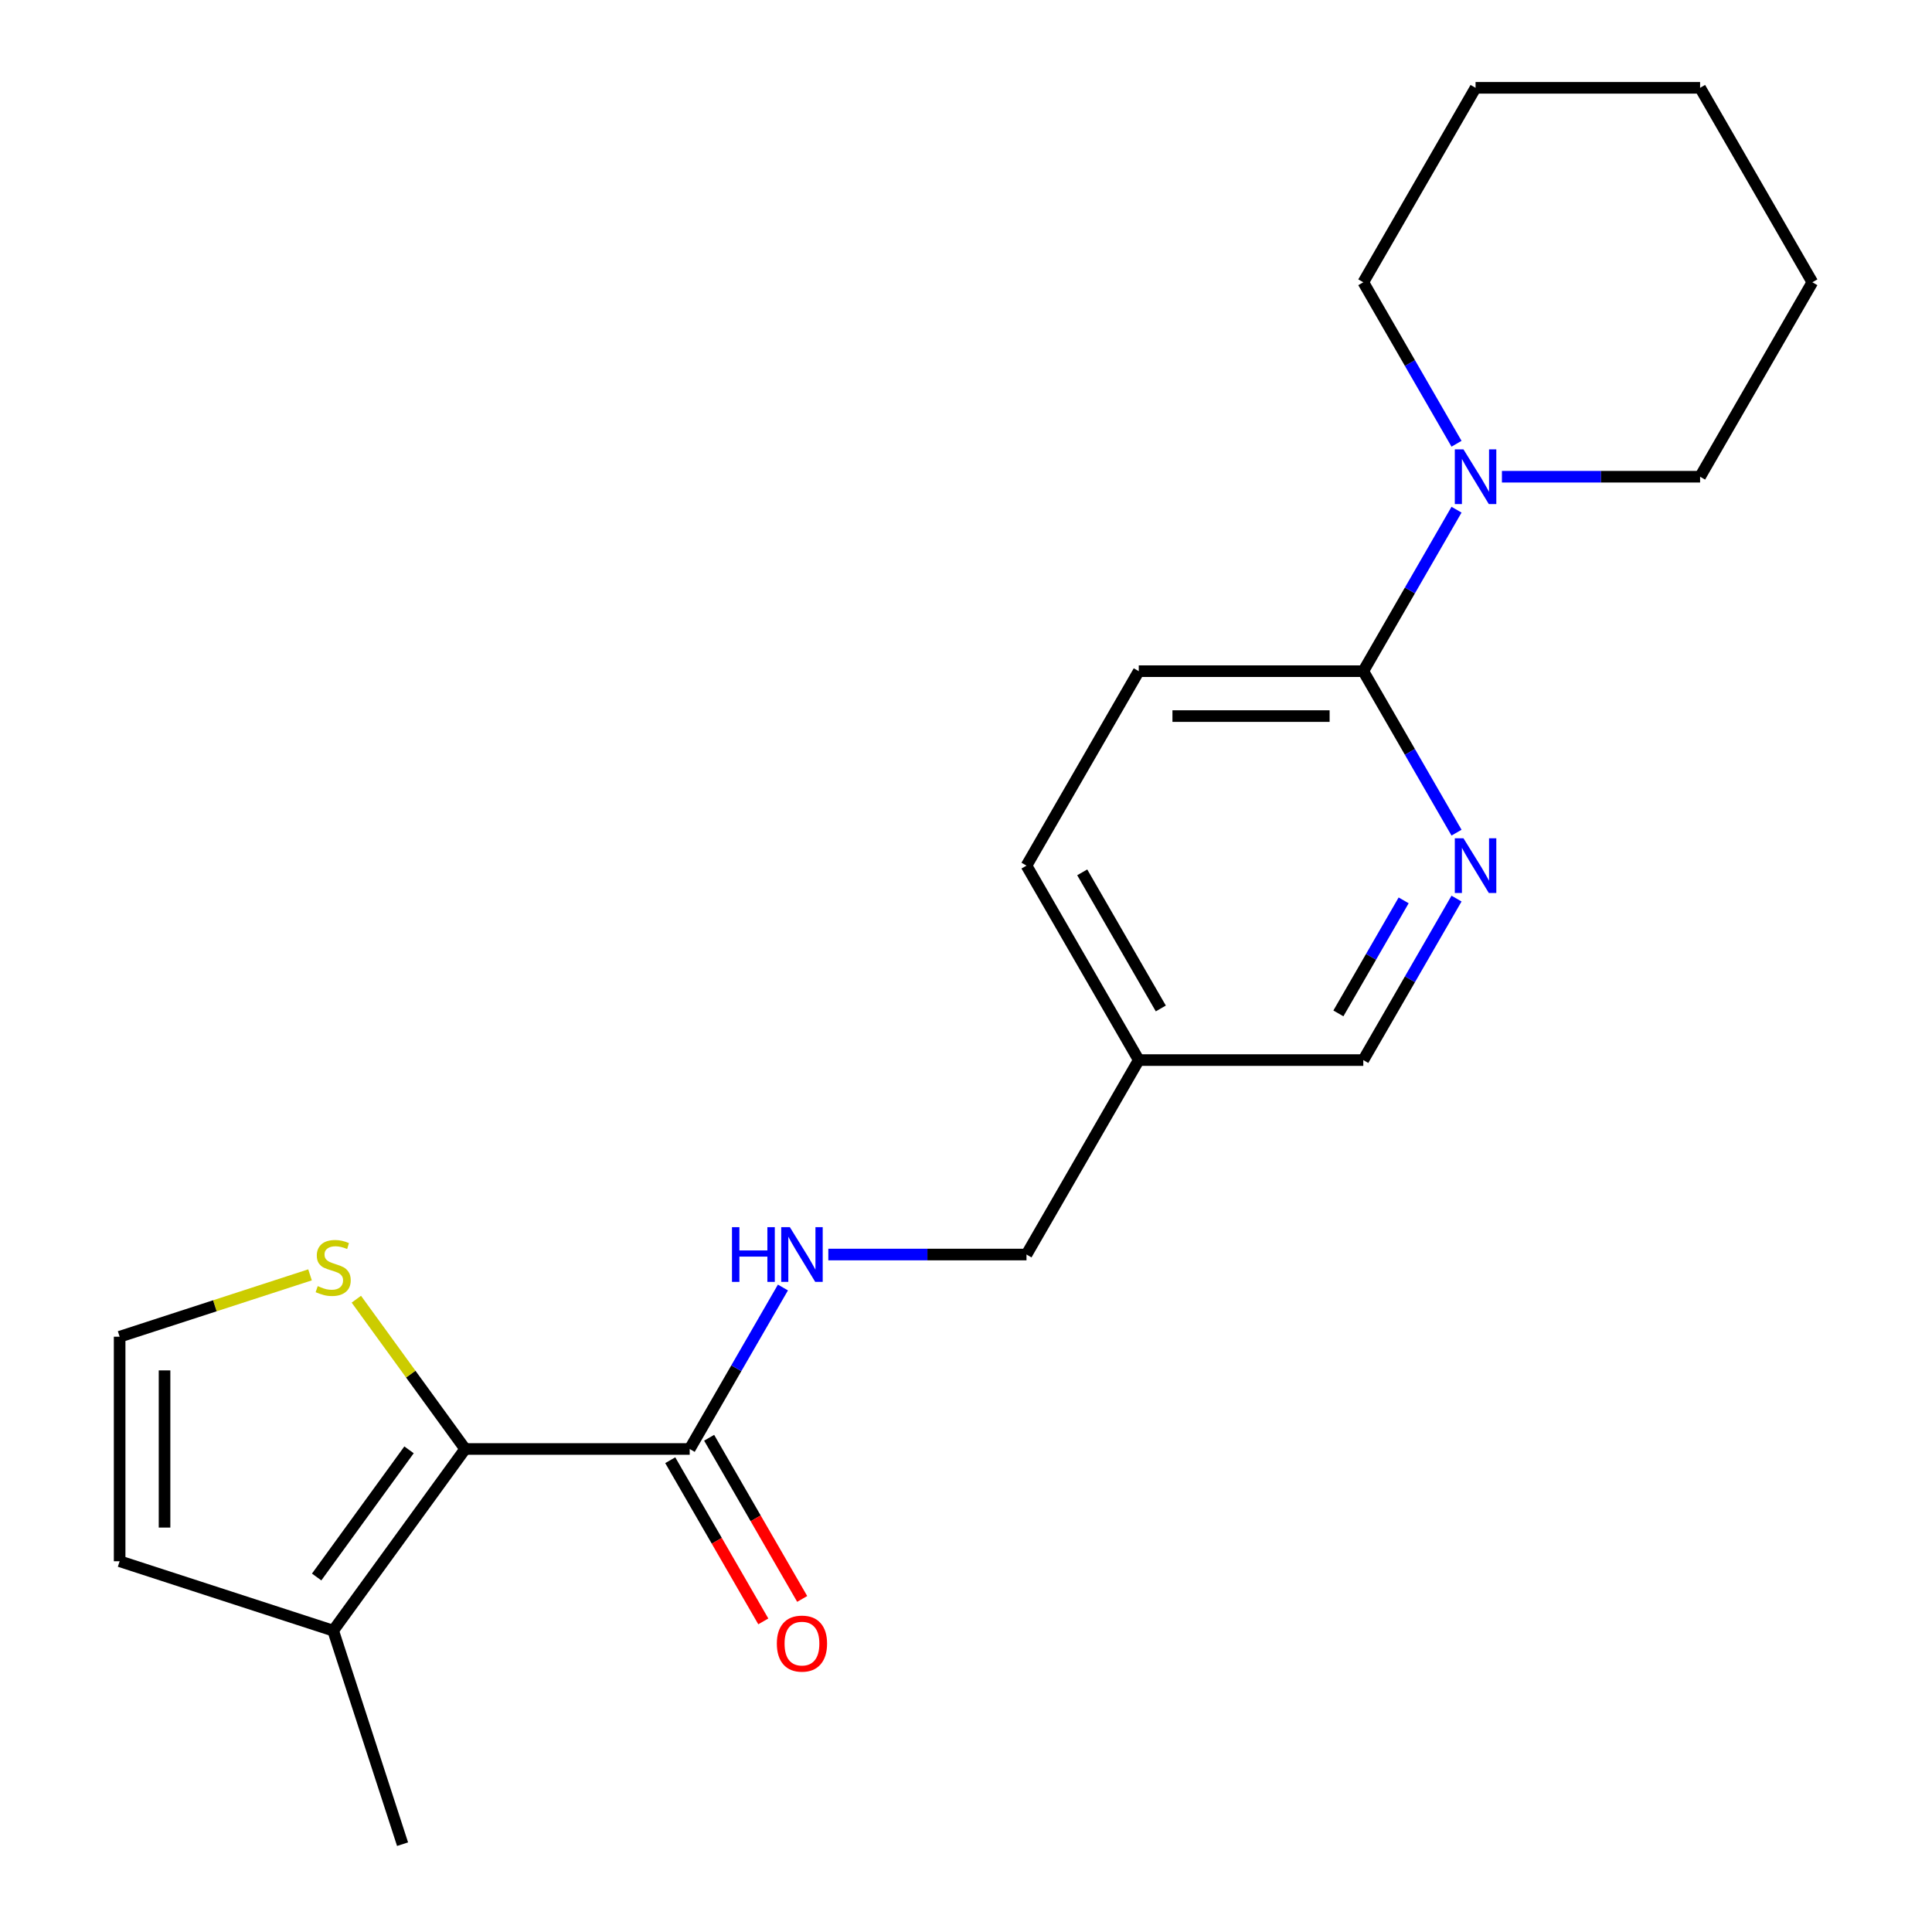 <?xml version='1.0' encoding='iso-8859-1'?>
<svg version='1.1' baseProfile='full'
              xmlns='http://www.w3.org/2000/svg'
                      xmlns:rdkit='http://www.rdkit.org/xml'
                      xmlns:xlink='http://www.w3.org/1999/xlink'
                  xml:space='preserve'
width='1000px' height='1000px' viewBox='0 0 1000 1000'>
<!-- END OF HEADER -->
<rect style='opacity:1.0;fill:#FFFFFF;stroke:none' width='1000' height='1000' x='0' y='0'> </rect>
<path class='bond-0' d='M 240.765,749.992 L 356.984,749.992' style='fill:none;fill-rule:evenodd;stroke:#000000;stroke-width:6px;stroke-linecap:butt;stroke-linejoin:miter;stroke-opacity:1' />
<path class='bond-4' d='M 240.765,749.992 L 172.454,844.015' style='fill:none;fill-rule:evenodd;stroke:#000000;stroke-width:6px;stroke-linecap:butt;stroke-linejoin:miter;stroke-opacity:1' />
<path class='bond-4' d='M 211.714,750.433 L 163.896,816.249' style='fill:none;fill-rule:evenodd;stroke:#000000;stroke-width:6px;stroke-linecap:butt;stroke-linejoin:miter;stroke-opacity:1' />
<path class='bond-5' d='M 240.765,749.992 L 212.602,711.229' style='fill:none;fill-rule:evenodd;stroke:#000000;stroke-width:6px;stroke-linecap:butt;stroke-linejoin:miter;stroke-opacity:1' />
<path class='bond-5' d='M 212.602,711.229 L 184.439,672.466' style='fill:none;fill-rule:evenodd;stroke:#CCCC00;stroke-width:6px;stroke-linecap:butt;stroke-linejoin:miter;stroke-opacity:1' />
<path class='bond-6' d='M 356.984,749.992 L 381.112,708.201' style='fill:none;fill-rule:evenodd;stroke:#000000;stroke-width:6px;stroke-linecap:butt;stroke-linejoin:miter;stroke-opacity:1' />
<path class='bond-6' d='M 381.112,708.201 L 405.24,666.409' style='fill:none;fill-rule:evenodd;stroke:#0000FF;stroke-width:6px;stroke-linecap:butt;stroke-linejoin:miter;stroke-opacity:1' />
<path class='bond-9' d='M 346.919,755.803 L 371.001,797.515' style='fill:none;fill-rule:evenodd;stroke:#000000;stroke-width:6px;stroke-linecap:butt;stroke-linejoin:miter;stroke-opacity:1' />
<path class='bond-9' d='M 371.001,797.515 L 395.083,839.226' style='fill:none;fill-rule:evenodd;stroke:#FF0000;stroke-width:6px;stroke-linecap:butt;stroke-linejoin:miter;stroke-opacity:1' />
<path class='bond-9' d='M 367.049,744.181 L 391.131,785.893' style='fill:none;fill-rule:evenodd;stroke:#000000;stroke-width:6px;stroke-linecap:butt;stroke-linejoin:miter;stroke-opacity:1' />
<path class='bond-9' d='M 391.131,785.893 L 415.213,827.604' style='fill:none;fill-rule:evenodd;stroke:#FF0000;stroke-width:6px;stroke-linecap:butt;stroke-linejoin:miter;stroke-opacity:1' />
<path class='bond-1' d='M 705.64,347.399 L 589.421,347.399' style='fill:none;fill-rule:evenodd;stroke:#000000;stroke-width:6px;stroke-linecap:butt;stroke-linejoin:miter;stroke-opacity:1' />
<path class='bond-1' d='M 688.207,370.643 L 606.854,370.643' style='fill:none;fill-rule:evenodd;stroke:#000000;stroke-width:6px;stroke-linecap:butt;stroke-linejoin:miter;stroke-opacity:1' />
<path class='bond-2' d='M 705.64,347.399 L 729.768,305.608' style='fill:none;fill-rule:evenodd;stroke:#000000;stroke-width:6px;stroke-linecap:butt;stroke-linejoin:miter;stroke-opacity:1' />
<path class='bond-2' d='M 729.768,305.608 L 753.896,263.816' style='fill:none;fill-rule:evenodd;stroke:#0000FF;stroke-width:6px;stroke-linecap:butt;stroke-linejoin:miter;stroke-opacity:1' />
<path class='bond-22' d='M 705.64,347.399 L 729.768,389.191' style='fill:none;fill-rule:evenodd;stroke:#000000;stroke-width:6px;stroke-linecap:butt;stroke-linejoin:miter;stroke-opacity:1' />
<path class='bond-22' d='M 729.768,389.191 L 753.896,430.982' style='fill:none;fill-rule:evenodd;stroke:#0000FF;stroke-width:6px;stroke-linecap:butt;stroke-linejoin:miter;stroke-opacity:1' />
<path class='bond-15' d='M 777.394,246.751 L 828.681,246.751' style='fill:none;fill-rule:evenodd;stroke:#0000FF;stroke-width:6px;stroke-linecap:butt;stroke-linejoin:miter;stroke-opacity:1' />
<path class='bond-15' d='M 828.681,246.751 L 879.967,246.751' style='fill:none;fill-rule:evenodd;stroke:#000000;stroke-width:6px;stroke-linecap:butt;stroke-linejoin:miter;stroke-opacity:1' />
<path class='bond-16' d='M 753.896,229.686 L 729.768,187.894' style='fill:none;fill-rule:evenodd;stroke:#0000FF;stroke-width:6px;stroke-linecap:butt;stroke-linejoin:miter;stroke-opacity:1' />
<path class='bond-16' d='M 729.768,187.894 L 705.64,146.103' style='fill:none;fill-rule:evenodd;stroke:#000000;stroke-width:6px;stroke-linecap:butt;stroke-linejoin:miter;stroke-opacity:1' />
<path class='bond-3' d='M 753.896,465.113 L 729.768,506.904' style='fill:none;fill-rule:evenodd;stroke:#0000FF;stroke-width:6px;stroke-linecap:butt;stroke-linejoin:miter;stroke-opacity:1' />
<path class='bond-3' d='M 729.768,506.904 L 705.64,548.696' style='fill:none;fill-rule:evenodd;stroke:#000000;stroke-width:6px;stroke-linecap:butt;stroke-linejoin:miter;stroke-opacity:1' />
<path class='bond-3' d='M 726.528,466.029 L 709.638,495.282' style='fill:none;fill-rule:evenodd;stroke:#0000FF;stroke-width:6px;stroke-linecap:butt;stroke-linejoin:miter;stroke-opacity:1' />
<path class='bond-3' d='M 709.638,495.282 L 692.748,524.536' style='fill:none;fill-rule:evenodd;stroke:#000000;stroke-width:6px;stroke-linecap:butt;stroke-linejoin:miter;stroke-opacity:1' />
<path class='bond-8' d='M 172.454,844.015 L 61.923,808.102' style='fill:none;fill-rule:evenodd;stroke:#000000;stroke-width:6px;stroke-linecap:butt;stroke-linejoin:miter;stroke-opacity:1' />
<path class='bond-17' d='M 172.454,844.015 L 208.367,954.545' style='fill:none;fill-rule:evenodd;stroke:#000000;stroke-width:6px;stroke-linecap:butt;stroke-linejoin:miter;stroke-opacity:1' />
<path class='bond-7' d='M 160.468,659.864 L 111.196,675.873' style='fill:none;fill-rule:evenodd;stroke:#CCCC00;stroke-width:6px;stroke-linecap:butt;stroke-linejoin:miter;stroke-opacity:1' />
<path class='bond-7' d='M 111.196,675.873 L 61.923,691.883' style='fill:none;fill-rule:evenodd;stroke:#000000;stroke-width:6px;stroke-linecap:butt;stroke-linejoin:miter;stroke-opacity:1' />
<path class='bond-13' d='M 428.739,649.344 L 480.025,649.344' style='fill:none;fill-rule:evenodd;stroke:#0000FF;stroke-width:6px;stroke-linecap:butt;stroke-linejoin:miter;stroke-opacity:1' />
<path class='bond-13' d='M 480.025,649.344 L 531.312,649.344' style='fill:none;fill-rule:evenodd;stroke:#000000;stroke-width:6px;stroke-linecap:butt;stroke-linejoin:miter;stroke-opacity:1' />
<path class='bond-21' d='M 61.923,691.883 L 61.923,808.102' style='fill:none;fill-rule:evenodd;stroke:#000000;stroke-width:6px;stroke-linecap:butt;stroke-linejoin:miter;stroke-opacity:1' />
<path class='bond-21' d='M 85.167,709.316 L 85.167,790.669' style='fill:none;fill-rule:evenodd;stroke:#000000;stroke-width:6px;stroke-linecap:butt;stroke-linejoin:miter;stroke-opacity:1' />
<path class='bond-10' d='M 589.421,548.696 L 531.312,649.344' style='fill:none;fill-rule:evenodd;stroke:#000000;stroke-width:6px;stroke-linecap:butt;stroke-linejoin:miter;stroke-opacity:1' />
<path class='bond-12' d='M 589.421,548.696 L 705.64,548.696' style='fill:none;fill-rule:evenodd;stroke:#000000;stroke-width:6px;stroke-linecap:butt;stroke-linejoin:miter;stroke-opacity:1' />
<path class='bond-14' d='M 589.421,548.696 L 531.312,448.048' style='fill:none;fill-rule:evenodd;stroke:#000000;stroke-width:6px;stroke-linecap:butt;stroke-linejoin:miter;stroke-opacity:1' />
<path class='bond-14' d='M 600.834,521.977 L 560.158,451.523' style='fill:none;fill-rule:evenodd;stroke:#000000;stroke-width:6px;stroke-linecap:butt;stroke-linejoin:miter;stroke-opacity:1' />
<path class='bond-11' d='M 589.421,347.399 L 531.312,448.048' style='fill:none;fill-rule:evenodd;stroke:#000000;stroke-width:6px;stroke-linecap:butt;stroke-linejoin:miter;stroke-opacity:1' />
<path class='bond-19' d='M 879.967,246.751 L 938.077,146.103' style='fill:none;fill-rule:evenodd;stroke:#000000;stroke-width:6px;stroke-linecap:butt;stroke-linejoin:miter;stroke-opacity:1' />
<path class='bond-18' d='M 705.64,146.103 L 763.749,45.455' style='fill:none;fill-rule:evenodd;stroke:#000000;stroke-width:6px;stroke-linecap:butt;stroke-linejoin:miter;stroke-opacity:1' />
<path class='bond-20' d='M 763.749,45.455 L 879.967,45.455' style='fill:none;fill-rule:evenodd;stroke:#000000;stroke-width:6px;stroke-linecap:butt;stroke-linejoin:miter;stroke-opacity:1' />
<path class='bond-23' d='M 938.077,146.103 L 879.967,45.455' style='fill:none;fill-rule:evenodd;stroke:#000000;stroke-width:6px;stroke-linecap:butt;stroke-linejoin:miter;stroke-opacity:1' />
<path  class='atom-3' d='M 757.489 232.591
L 766.769 247.591
Q 767.689 249.071, 769.169 251.751
Q 770.649 254.431, 770.729 254.591
L 770.729 232.591
L 774.489 232.591
L 774.489 260.911
L 770.609 260.911
L 760.649 244.511
Q 759.489 242.591, 758.249 240.391
Q 757.049 238.191, 756.689 237.511
L 756.689 260.911
L 753.009 260.911
L 753.009 232.591
L 757.489 232.591
' fill='#0000FF'/>
<path  class='atom-4' d='M 757.489 433.888
L 766.769 448.888
Q 767.689 450.368, 769.169 453.048
Q 770.649 455.728, 770.729 455.888
L 770.729 433.888
L 774.489 433.888
L 774.489 462.208
L 770.609 462.208
L 760.649 445.808
Q 759.489 443.888, 758.249 441.688
Q 757.049 439.488, 756.689 438.808
L 756.689 462.208
L 753.009 462.208
L 753.009 433.888
L 757.489 433.888
' fill='#0000FF'/>
<path  class='atom-6' d='M 164.454 665.689
Q 164.774 665.809, 166.094 666.369
Q 167.414 666.929, 168.854 667.289
Q 170.334 667.609, 171.774 667.609
Q 174.454 667.609, 176.014 666.329
Q 177.574 665.009, 177.574 662.729
Q 177.574 661.169, 176.774 660.209
Q 176.014 659.249, 174.814 658.729
Q 173.614 658.209, 171.614 657.609
Q 169.094 656.849, 167.574 656.129
Q 166.094 655.409, 165.014 653.889
Q 163.974 652.369, 163.974 649.809
Q 163.974 646.249, 166.374 644.049
Q 168.814 641.849, 173.614 641.849
Q 176.894 641.849, 180.614 643.409
L 179.694 646.489
Q 176.294 645.089, 173.734 645.089
Q 170.974 645.089, 169.454 646.249
Q 167.934 647.369, 167.974 649.329
Q 167.974 650.849, 168.734 651.769
Q 169.534 652.689, 170.654 653.209
Q 171.814 653.729, 173.734 654.329
Q 176.294 655.129, 177.814 655.929
Q 179.334 656.729, 180.414 658.369
Q 181.534 659.969, 181.534 662.729
Q 181.534 666.649, 178.894 668.769
Q 176.294 670.849, 171.934 670.849
Q 169.414 670.849, 167.494 670.289
Q 165.614 669.769, 163.374 668.849
L 164.454 665.689
' fill='#CCCC00'/>
<path  class='atom-7' d='M 378.873 635.184
L 382.713 635.184
L 382.713 647.224
L 397.193 647.224
L 397.193 635.184
L 401.033 635.184
L 401.033 663.504
L 397.193 663.504
L 397.193 650.424
L 382.713 650.424
L 382.713 663.504
L 378.873 663.504
L 378.873 635.184
' fill='#0000FF'/>
<path  class='atom-7' d='M 408.833 635.184
L 418.113 650.184
Q 419.033 651.664, 420.513 654.344
Q 421.993 657.024, 422.073 657.184
L 422.073 635.184
L 425.833 635.184
L 425.833 663.504
L 421.953 663.504
L 411.993 647.104
Q 410.833 645.184, 409.593 642.984
Q 408.393 640.784, 408.033 640.104
L 408.033 663.504
L 404.353 663.504
L 404.353 635.184
L 408.833 635.184
' fill='#0000FF'/>
<path  class='atom-10' d='M 402.093 850.72
Q 402.093 843.92, 405.453 840.12
Q 408.813 836.32, 415.093 836.32
Q 421.373 836.32, 424.733 840.12
Q 428.093 843.92, 428.093 850.72
Q 428.093 857.6, 424.693 861.52
Q 421.293 865.4, 415.093 865.4
Q 408.853 865.4, 405.453 861.52
Q 402.093 857.64, 402.093 850.72
M 415.093 862.2
Q 419.413 862.2, 421.733 859.32
Q 424.093 856.4, 424.093 850.72
Q 424.093 845.16, 421.733 842.36
Q 419.413 839.52, 415.093 839.52
Q 410.773 839.52, 408.413 842.32
Q 406.093 845.12, 406.093 850.72
Q 406.093 856.44, 408.413 859.32
Q 410.773 862.2, 415.093 862.2
' fill='#FF0000'/>
</svg>
